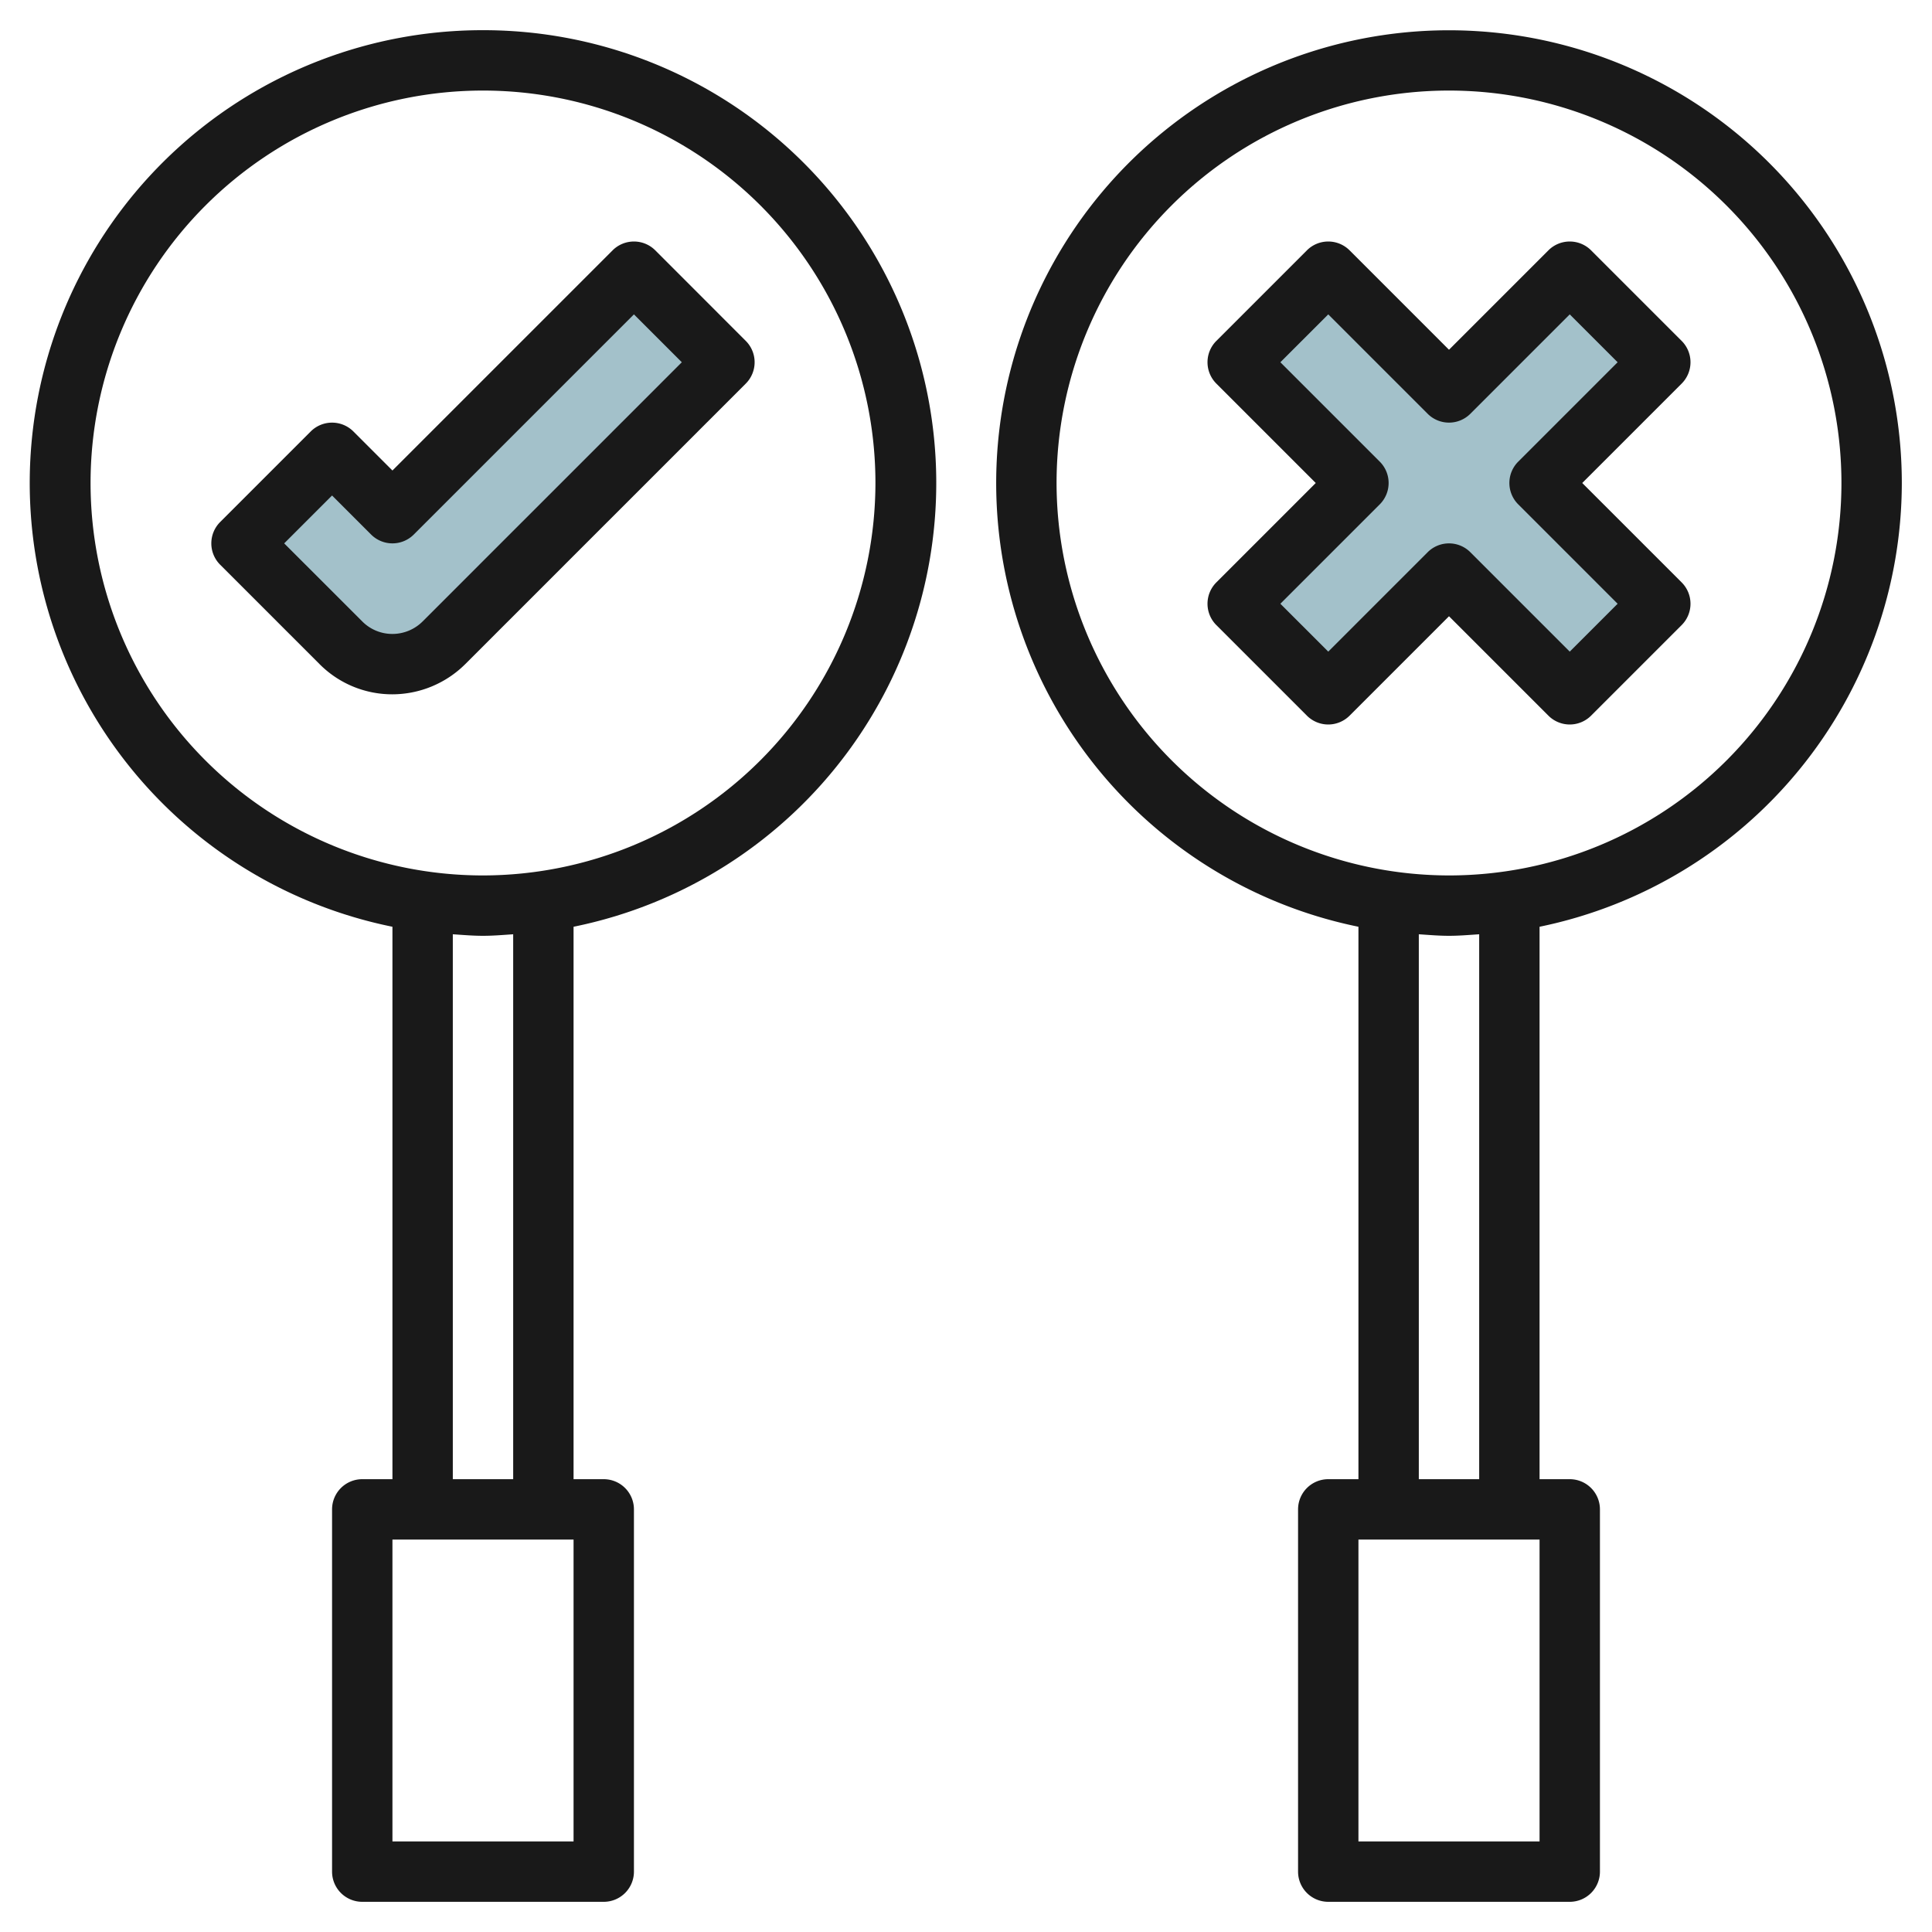 <svg height="512" viewBox="0 0 64 64" width="512" xmlns="http://www.w3.org/2000/svg"><g id="Layer_20" data-name="Layer 20"><path d="m11 15 2 2 8-8 3 3-9.293 9.293a2.414 2.414 0 0 1 -1.707.707 2.418 2.418 0 0 1 -1.707-.707l-3.293-3.293z" fill="#a3c1ca"/><path d="m55 12-3-3-4 4-4-4-3 3 4 4-4 4 3 3 4-4 4 4 3-3-4-4z" fill="#a3c1ca"/><g fill="#191919"><path d="m16 1a15 15 0 0 0 -3 29.7v18.3h-1a1 1 0 0 0 -1 1v12a1 1 0 0 0 1 1h8a1 1 0 0 0 1-1v-12a1 1 0 0 0 -1-1h-1v-18.3a15 15 0 0 0 -3-29.7zm3 60h-6v-10h6zm-2-12h-2v-18.051c.332.022.662.051 1 .051s.668-.029 1-.051zm-1-20a13 13 0 1 1 13-13 13.015 13.015 0 0 1 -13 13z"/><path d="m21.707 8.293a1 1 0 0 0 -1.414 0l-7.293 7.293-1.293-1.293a1 1 0 0 0 -1.414 0l-3 3a1 1 0 0 0 0 1.414l3.293 3.293a3.392 3.392 0 0 0 2.414 1 3.434 3.434 0 0 0 2.412-1l9.293-9.293a1 1 0 0 0 0-1.414zm-7.707 12.293a1.417 1.417 0 0 1 -1 .414 1.4 1.4 0 0 1 -1-.415l-2.586-2.585 1.586-1.586 1.293 1.293a1 1 0 0 0 1.414 0l7.293-7.293 1.586 1.586z"/><path d="m63 16a15 15 0 1 0 -18 14.7v18.3h-1a1 1 0 0 0 -1 1v12a1 1 0 0 0 1 1h8a1 1 0 0 0 1-1v-12a1 1 0 0 0 -1-1h-1v-18.3a15.025 15.025 0 0 0 12-14.7zm-28 0a13 13 0 1 1 13 13 13.015 13.015 0 0 1 -13-13zm16 45h-6v-10h6zm-2-12h-2v-18.051c.332.022.662.051 1 .051s.668-.029 1-.051z"/><path d="m51.293 23.707a1 1 0 0 0 1.414 0l3-3a1 1 0 0 0 0-1.414l-3.293-3.293 3.293-3.293a1 1 0 0 0 0-1.414l-3-3a1 1 0 0 0 -1.414 0l-3.293 3.293-3.293-3.293a1 1 0 0 0 -1.414 0l-3 3a1 1 0 0 0 0 1.414l3.293 3.293-3.293 3.293a1 1 0 0 0 0 1.414l3 3a1 1 0 0 0 1.414 0l3.293-3.293zm-7.293-2.121-1.586-1.586 3.293-3.293a1 1 0 0 0 0-1.414l-3.293-3.293 1.586-1.586 3.293 3.293a1 1 0 0 0 1.414 0l3.293-3.293 1.586 1.586-3.293 3.293a1 1 0 0 0 0 1.414l3.293 3.293-1.586 1.586-3.293-3.293a1 1 0 0 0 -1.414 0z"/></g></g></svg>